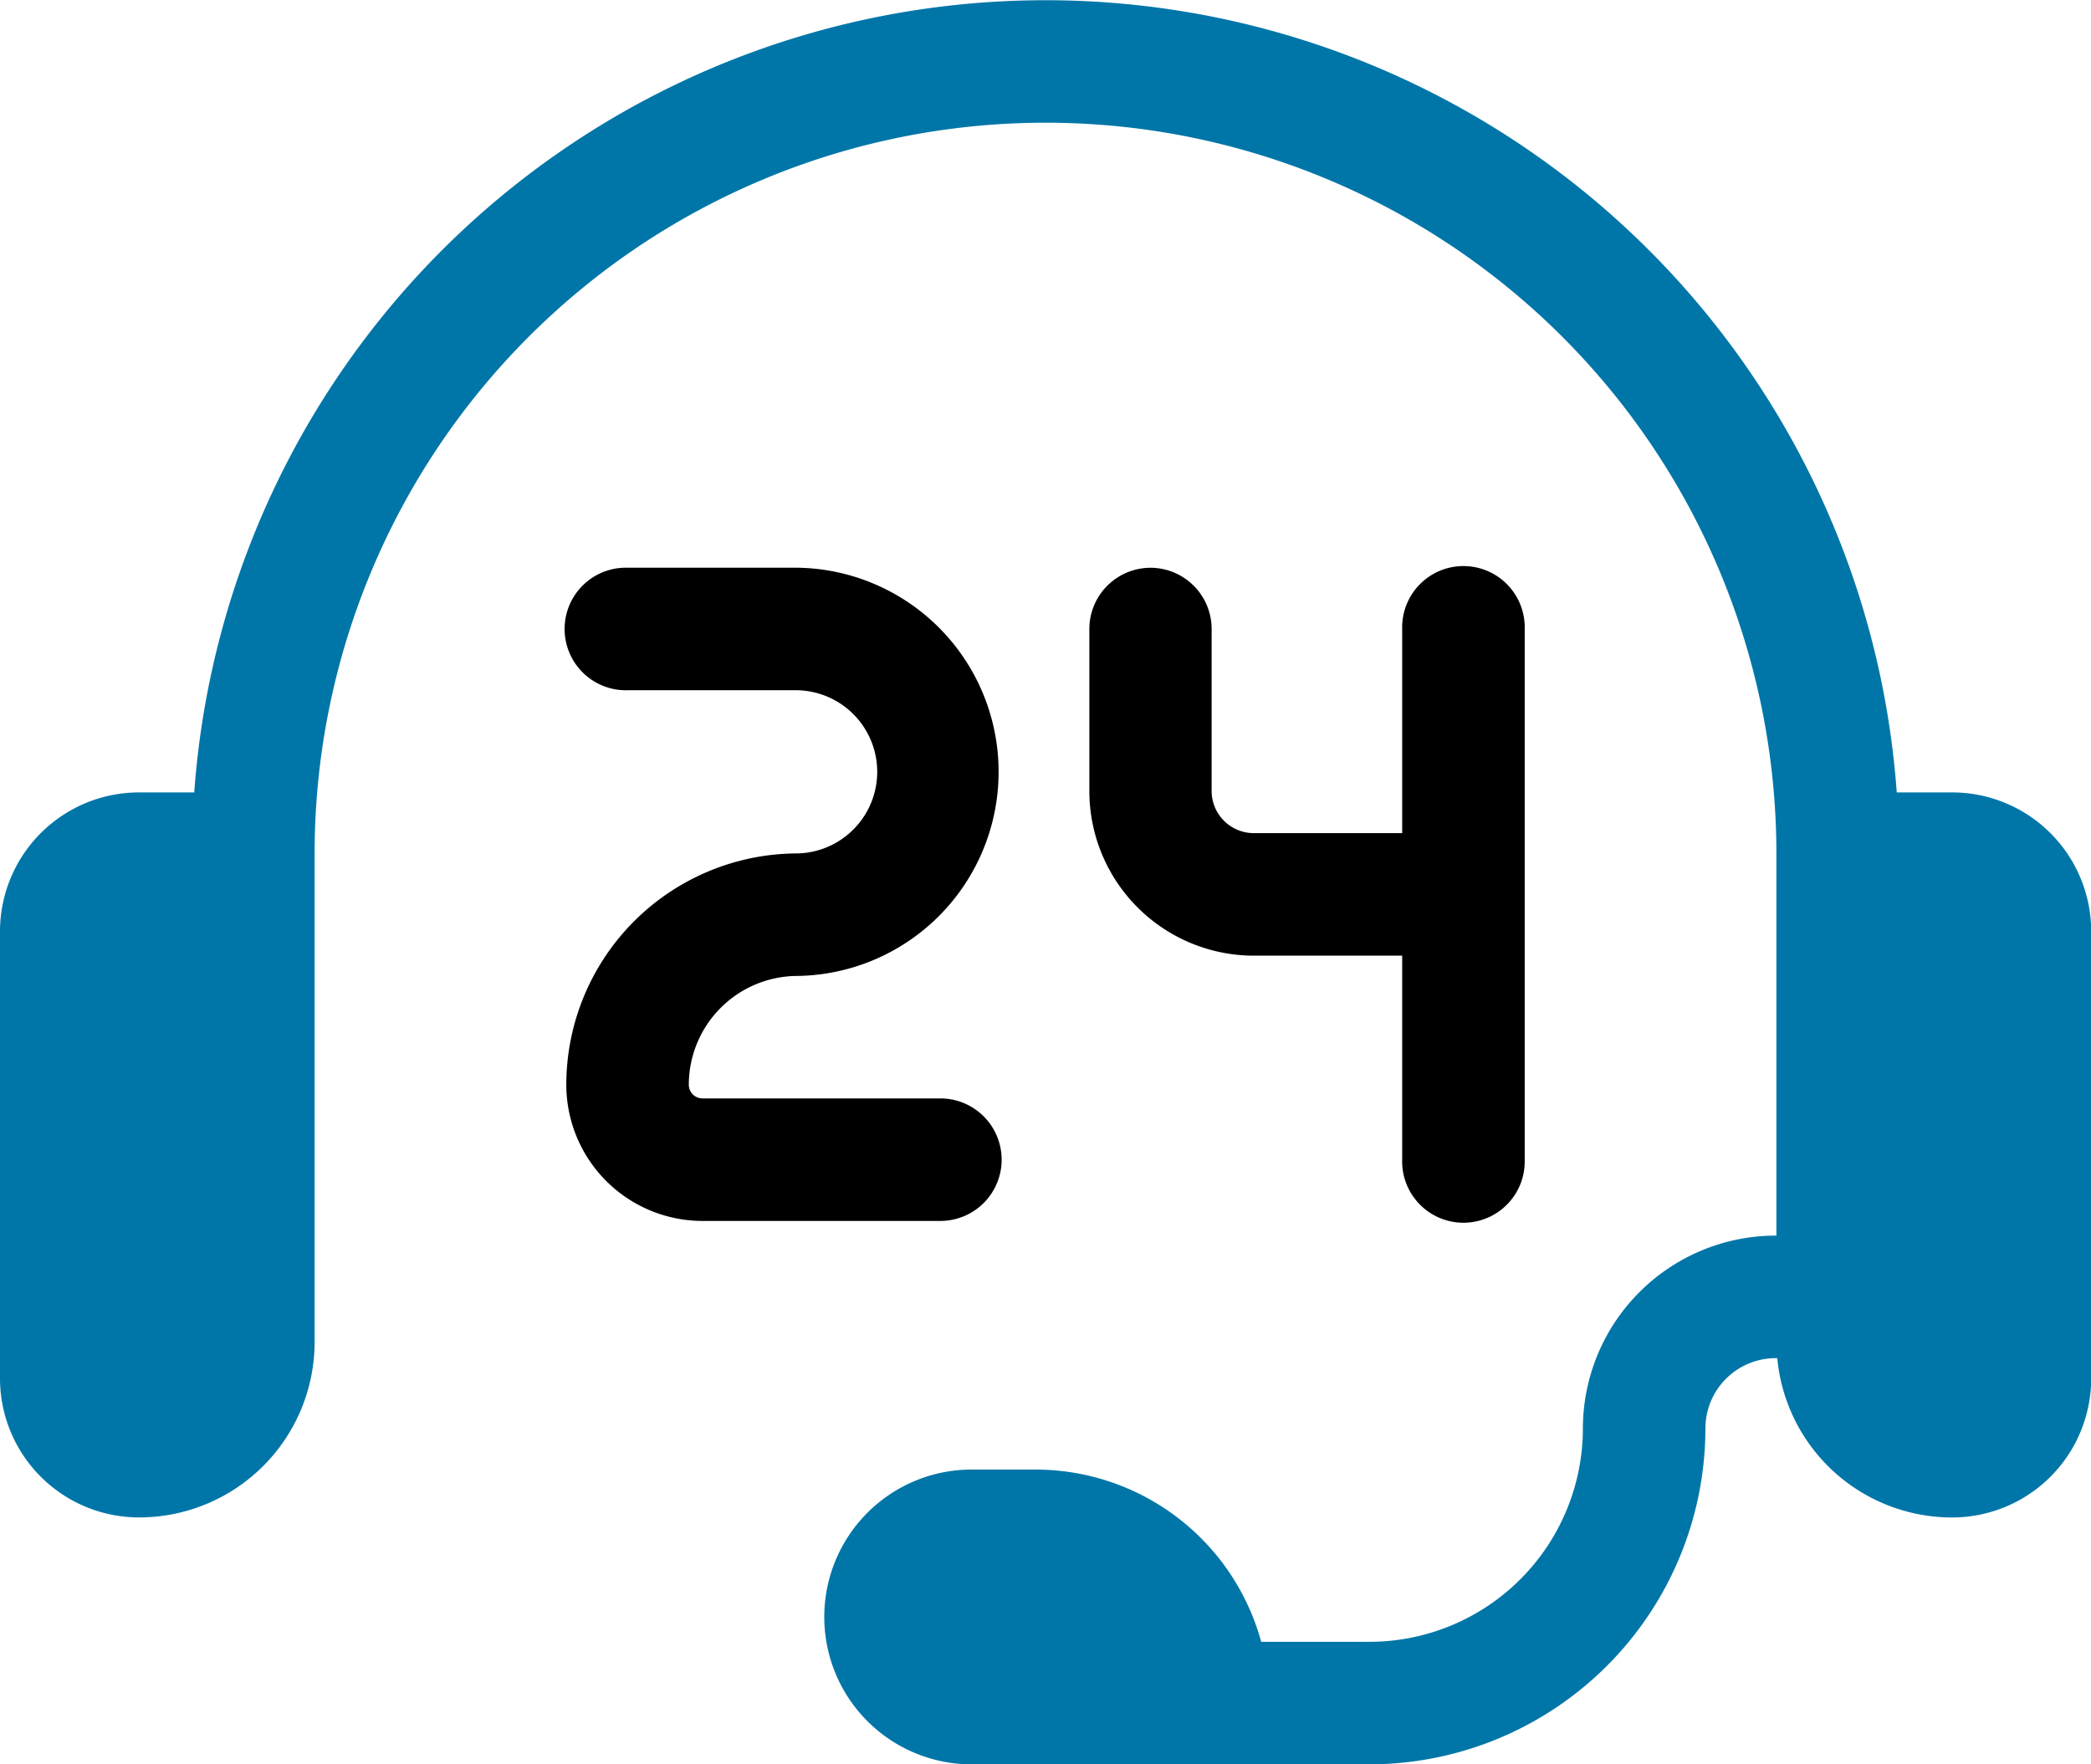 <svg xmlns="http://www.w3.org/2000/svg" width="44.63" height="37.656" viewBox="0 0 44.63 37.656"><defs><style>.a{fill:#0076a8;}</style></defs><g transform="translate(0 -40)"><path class="a" d="M41.665,56.913H40.484a18.216,18.216,0,0,0-36.338,0H2.965A2.968,2.968,0,0,0,0,59.878v9.544a2.968,2.968,0,0,0,2.965,2.965h.009a3.746,3.746,0,0,0,3.741-3.741V58.219a15.6,15.6,0,1,1,31.2,0v8.153H37.9a4.12,4.12,0,0,0-4.115,4.116,4.558,4.558,0,0,1-4.552,4.554H26.919a4.993,4.993,0,0,0-4.81-3.676H20.683a3.146,3.146,0,0,0,0,6.291h8.546A7.176,7.176,0,0,0,36.4,70.488a1.5,1.5,0,0,1,1.5-1.5h.034a3.747,3.747,0,0,0,3.726,3.4h.009a2.968,2.968,0,0,0,2.965-2.965V59.878A2.968,2.968,0,0,0,41.665,56.913Z"/><path d="M147.956,191.657a1.308,1.308,0,0,0-1.308-1.308H141.57a.292.292,0,0,1-.291-.292,2.324,2.324,0,0,1,2.321-2.322,4.357,4.357,0,0,0,0-8.713h-3.628a1.308,1.308,0,1,0,0,2.615H143.6a1.742,1.742,0,0,1,0,3.483,4.942,4.942,0,0,0-4.936,4.937,2.91,2.91,0,0,0,2.906,2.907h5.078A1.308,1.308,0,0,0,147.956,191.657Z" transform="translate(-126.577 -126.905)"/><path d="M268.045,179.022a1.308,1.308,0,0,0-1.308,1.308v3.46a3.514,3.514,0,0,0,3.51,3.511h3.167v4.356a1.308,1.308,0,1,0,2.615,0V180.33a1.308,1.308,0,1,0-2.615,0v4.356h-3.167a.9.9,0,0,1-.9-.9v-3.46A1.308,1.308,0,0,0,268.045,179.022Z" transform="translate(-243.486 -126.904)"/></g></svg>